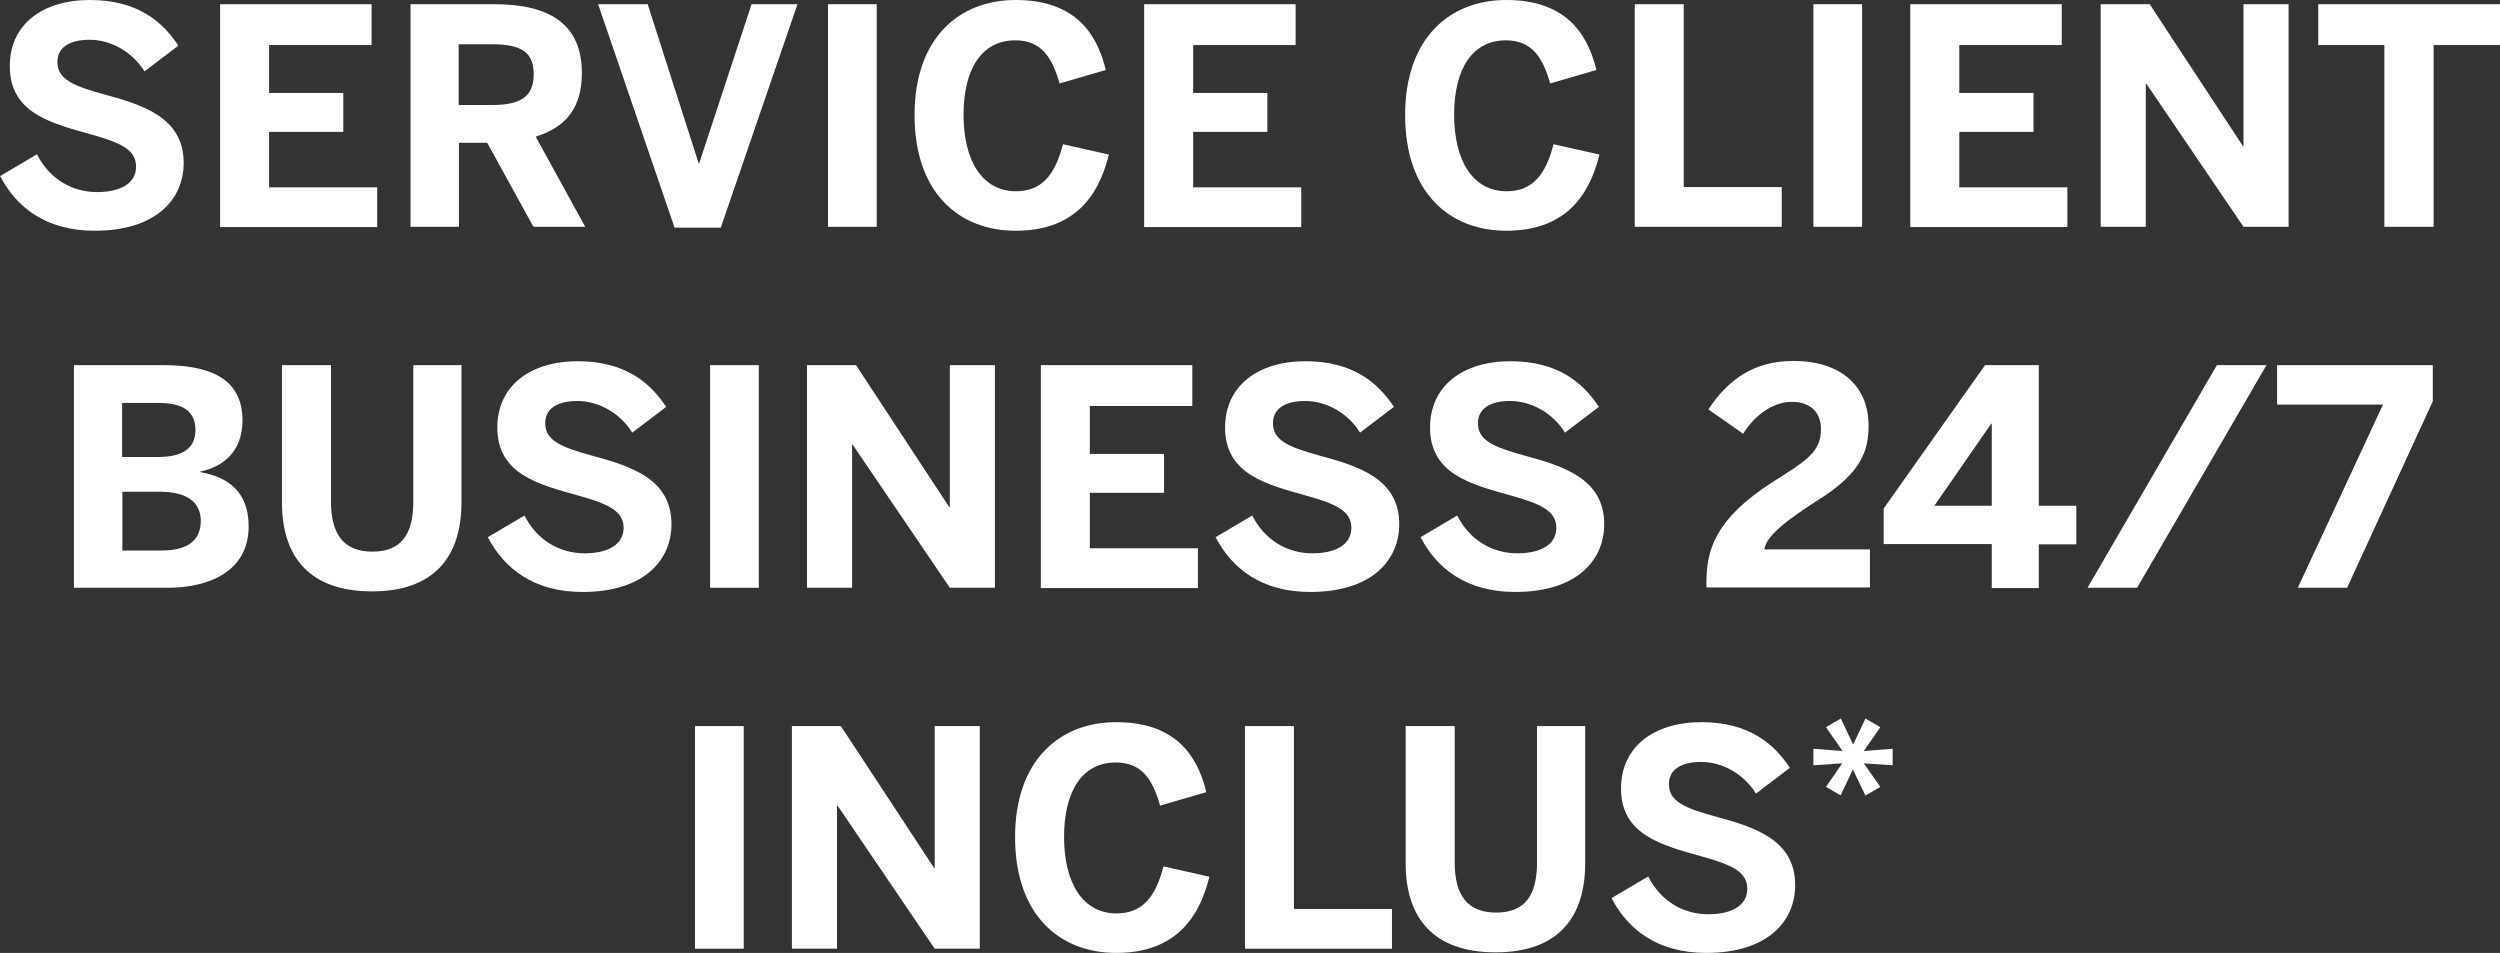 <?xml version="1.0" encoding="UTF-8"?>
<svg id="_txt2_2_absolute" data-name="#txt2_2 absolute" xmlns="http://www.w3.org/2000/svg" viewBox="0 0 89.28 34.03">
  <rect x="0" y="0" width="89.28" height="34.03" fill="#333333" stroke="none"/>
  <defs>
    <style>
      .cls-1 {
        fill: #fff;
        stroke-width: 0px;
      }
    </style>
  </defs>
  <path class="cls-1" d="M0,6.29l1.32-.78c.44.87,1.24,1.35,2.15,1.35.81,0,1.39-.3,1.39-.91s-.57-.86-1.61-1.15c-1.42-.4-2.9-.76-2.9-2.43C.34.89,1.5,0,3.21,0s2.6.78,3.16,1.63l-1.21.92c-.42-.68-1.18-1.13-1.96-1.13s-1.15.32-1.15.79c0,.63.59.86,1.63,1.15,1.4.38,2.88.82,2.88,2.46,0,1.28-.97,2.42-3.18,2.42-1.72,0-2.79-.82-3.38-1.96Z"/>
  <path class="cls-1" d="M7.86,8.1V.15h5.41v1.46h-3.66v1.71h2.65v1.39h-2.65v1.98h3.86v1.42h-5.61Z"/>
  <path class="cls-1" d="M14.66,8.1V.15h2.99c1.96,0,3.13.7,3.13,2.46,0,1.26-.59,1.94-1.65,2.27l1.77,3.22h-1.85l-1.65-3h-1.01v3h-1.72ZM16.38,3.75h1.19c1.01,0,1.49-.29,1.49-1.1s-.48-1.07-1.49-1.07h-1.19v2.17Z"/>
  <path class="cls-1" d="M24.09,8.13L21.36.15h1.77l1.82,5.68h.02L26.84.15h1.64l-2.74,7.98h-1.65Z"/>
  <path class="cls-1" d="M29.57,8.1V.15h1.74v7.95h-1.74Z"/>
  <path class="cls-1" d="M32.66,4.11c0-2.76,1.6-4.11,3.61-4.11s2.88,1.07,3.22,2.5l-1.65.48c-.26-.91-.64-1.54-1.58-1.54-1.2,0-1.85,1.02-1.85,2.66s.67,2.73,1.87,2.73c.93,0,1.4-.59,1.68-1.68l1.64.37c-.39,1.6-1.33,2.72-3.33,2.72s-3.61-1.33-3.61-4.14Z"/>
  <path class="cls-1" d="M40.86,8.1V.15h5.41v1.46h-3.66v1.71h2.65v1.39h-2.65v1.98h3.86v1.42h-5.61Z"/>
  <path class="cls-1" d="M50.18,4.11c0-2.76,1.6-4.11,3.61-4.11s2.88,1.07,3.22,2.5l-1.65.48c-.26-.91-.64-1.54-1.58-1.54-1.2,0-1.85,1.02-1.85,2.66s.67,2.73,1.87,2.73c.93,0,1.4-.59,1.68-1.68l1.64.37c-.39,1.6-1.33,2.72-3.33,2.72s-3.61-1.33-3.61-4.14Z"/>
  <path class="cls-1" d="M58.38,8.1V.15h1.75v6.53h3.5v1.42h-5.25Z"/>
  <path class="cls-1" d="M64.76,8.1V.15h1.74v7.95h-1.74Z"/>
  <path class="cls-1" d="M68.22,8.1V.15h5.41v1.46h-3.66v1.71h2.65v1.39h-2.65v1.98h3.86v1.42h-5.61Z"/>
  <path class="cls-1" d="M75.02,8.1V.15h1.75l3.33,5.07h.02V.15h1.61v7.95h-1.61l-3.47-5.11h-.02v5.11h-1.61Z"/>
  <path class="cls-1" d="M85.15,8.1V1.61h-2.36V.15h6.49v1.46h-2.37v6.49h-1.75Z"/>
  <path class="cls-1" d="M2.64,20.99v-7.95h3.18c1.46,0,2.84.35,2.84,1.97,0,1.13-.71,1.67-1.51,1.83v.02c.97.17,1.73.68,1.73,1.94,0,1.6-1.41,2.19-2.89,2.19h-3.34ZM4.36,16.32h1.29c.91,0,1.33-.34,1.33-.96s-.38-.97-1.31-.97h-1.31v1.92ZM4.36,19.66h1.41c.97,0,1.4-.39,1.4-1.06s-.5-1.04-1.47-1.04h-1.33v2.11Z"/>
  <path class="cls-1" d="M10.07,17.95v-4.91h1.75v4.87c0,1.15.44,1.79,1.48,1.79s1.46-.63,1.46-1.79v-4.87h1.72v4.9c0,1.96-.99,3.18-3.2,3.18s-3.21-1.22-3.21-3.17Z"/>
  <path class="cls-1" d="M17.41,19.19l1.32-.78c.44.87,1.24,1.35,2.15,1.35.81,0,1.39-.3,1.39-.91s-.57-.86-1.61-1.15c-1.42-.4-2.9-.76-2.9-2.43,0-1.48,1.16-2.37,2.87-2.37s2.6.78,3.16,1.63l-1.21.92c-.42-.68-1.18-1.13-1.96-1.13s-1.15.32-1.15.79c0,.63.59.86,1.63,1.15,1.4.38,2.88.82,2.88,2.46,0,1.28-.97,2.42-3.18,2.42-1.72,0-2.79-.82-3.38-1.96Z"/>
  <path class="cls-1" d="M25.36,20.99v-7.95h1.74v7.95h-1.74Z"/>
  <path class="cls-1" d="M28.82,20.99v-7.95h1.75l3.33,5.07h.02v-5.07h1.61v7.95h-1.61l-3.47-5.11h-.02v5.11h-1.61Z"/>
  <path class="cls-1" d="M37.17,20.99v-7.95h5.41v1.46h-3.66v1.71h2.65v1.39h-2.65v1.98h3.86v1.42h-5.61Z"/>
  <path class="cls-1" d="M43.4,19.19l1.32-.78c.44.87,1.24,1.35,2.15,1.35.81,0,1.39-.3,1.39-.91s-.57-.86-1.61-1.15c-1.42-.4-2.9-.76-2.9-2.43,0-1.48,1.16-2.37,2.87-2.37s2.6.78,3.16,1.63l-1.21.92c-.42-.68-1.18-1.13-1.96-1.13s-1.15.32-1.15.79c0,.63.59.86,1.63,1.15,1.4.38,2.88.82,2.88,2.46,0,1.28-.97,2.42-3.18,2.42-1.72,0-2.79-.82-3.38-1.96Z"/>
  <path class="cls-1" d="M50.72,19.19l1.32-.78c.44.87,1.24,1.35,2.15,1.35.81,0,1.39-.3,1.39-.91s-.57-.86-1.61-1.15c-1.42-.4-2.9-.76-2.9-2.43,0-1.48,1.16-2.37,2.87-2.37s2.6.78,3.16,1.63l-1.21.92c-.42-.68-1.18-1.13-1.96-1.13s-1.15.32-1.15.79c0,.63.59.86,1.63,1.15,1.4.38,2.88.82,2.88,2.46,0,1.28-.97,2.42-3.18,2.42-1.72,0-2.79-.82-3.38-1.96Z"/>
  <path class="cls-1" d="M60.94,20.99v-.17c0-1.15.28-2.27,2.37-3.61,1.24-.78,1.72-1.08,1.72-1.89,0-.59-.38-.97-1.04-.97-.62,0-1.28.41-1.74,1.14l-1.24-.87c.69-1.05,1.62-1.73,3.03-1.73,1.71,0,2.69.9,2.69,2.31,0,.88-.24,1.67-1.76,2.63-1.15.73-1.91,1.32-1.96,1.79h3.77v1.36h-5.84Z"/>
  <path class="cls-1" d="M71.13,20.99v-1.56h-3.86v-1.27l3.62-5.12h1.92v5.02h1.34v1.38h-1.34v1.56h-1.69ZM69.08,18.06h2.05v-2.93h-.02l-2.03,2.93Z"/>
  <path class="cls-1" d="M74.55,20.99l4.62-7.95h1.77l-4.62,7.95h-1.77Z"/>
  <path class="cls-1" d="M82.06,20.99l3.04-6.54h-3.78v-1.41h5.56v1.29l-3.06,6.66h-1.76Z"/>
  <path class="cls-1" d="M24.82,33.88v-7.95h1.74v7.95h-1.74Z"/>
  <path class="cls-1" d="M28.28,33.88v-7.95h1.75l3.33,5.07h.02v-5.07h1.61v7.95h-1.61l-3.47-5.11h-.02v5.11h-1.61Z"/>
  <path class="cls-1" d="M36.25,29.9c0-2.76,1.6-4.11,3.61-4.11s2.88,1.07,3.22,2.5l-1.65.48c-.26-.91-.64-1.54-1.58-1.54-1.2,0-1.85,1.02-1.85,2.66s.67,2.73,1.87,2.73c.93,0,1.4-.59,1.68-1.68l1.64.37c-.39,1.6-1.33,2.72-3.33,2.72s-3.61-1.33-3.61-4.14Z"/>
  <path class="cls-1" d="M44.46,33.88v-7.95h1.75v6.53h3.5v1.42h-5.25Z"/>
  <path class="cls-1" d="M50.2,30.84v-4.91h1.75v4.87c0,1.15.44,1.79,1.48,1.79s1.46-.63,1.46-1.79v-4.87h1.72v4.9c0,1.96-.99,3.18-3.2,3.18s-3.21-1.22-3.21-3.17Z"/>
  <path class="cls-1" d="M57.54,32.08l1.32-.78c.44.87,1.24,1.35,2.15,1.35.81,0,1.39-.3,1.39-.91s-.57-.86-1.61-1.15c-1.42-.4-2.9-.76-2.9-2.43,0-1.48,1.16-2.37,2.87-2.37s2.6.78,3.16,1.63l-1.21.92c-.42-.68-1.18-1.13-1.96-1.13s-1.15.32-1.15.79c0,.63.59.86,1.63,1.15,1.4.38,2.88.82,2.88,2.46,0,1.28-.97,2.42-3.18,2.42-1.72,0-2.79-.82-3.38-1.96Z"/>
  <path class="cls-1" d="M65.74,28.41l-.53-.31.58-.84-1.03.07v-.59l1.04.08-.59-.85.53-.31.44.93.44-.93.53.31-.59.85,1.03-.08v.59l-1.03-.07.59.84-.53.31-.45-.93-.44.93Z"/>
</svg>